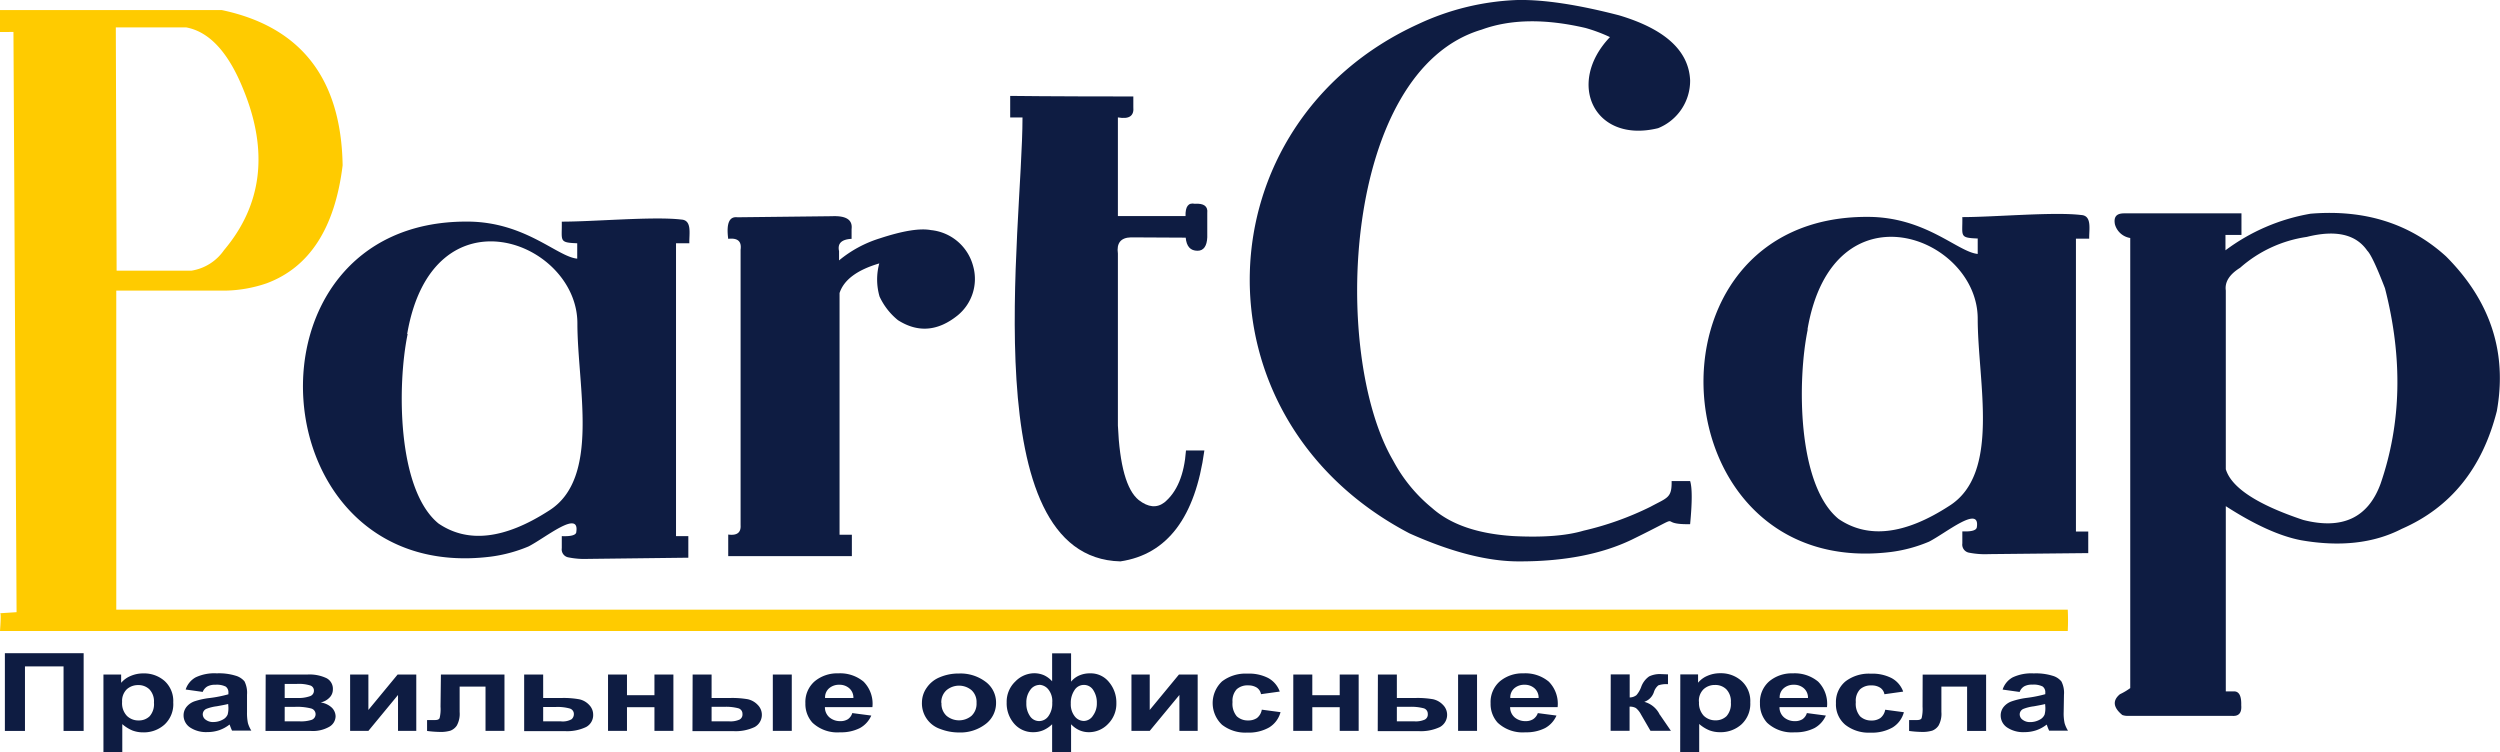 <svg xmlns="http://www.w3.org/2000/svg" viewBox="0 0 440.56 132.58"> <defs> <style>.cls-1,.cls-3{fill:#0e1c42;}.cls-2{fill:#ffcb00;}.cls-2,.cls-3{fill-rule:evenodd;}</style> </defs> <g id="Слой_2" data-name="Слой 2"> <g id="Слой_1-2" data-name="Слой 1"> <path class="cls-1" d="M283.72,6.53c-7.83,8.19-2.74,18.81,8.47,16.06a9,9,0,0,0,5.65-8.46q-.37-7.8-12.52-11.43Q274.4-.13,267.42,0a44.9,44.9,0,0,0-17.48,4.24C211.63,21.73,209.59,73.71,248.4,94q11.16,5,19.45,4.93,11.72,0,19.69-3.82c10.61-5.19,3.71-2.6,10.3-2.74q.56-5.83,0-7.6h-3.26c.05,3-.72,2.9-3.72,4.53a53.62,53.62,0,0,1-11.81,4.22q-4.53,1.35-12.38.95-9.42-.6-14.3-4.94a27.35,27.35,0,0,1-6.86-8.36c-11-18.79-8.86-68.71,15.6-75.95q7.61-2.78,18.3-.29a27.88,27.88,0,0,1,4.31,1.61"/> <path class="cls-1" d="M199.75,17c-14.49,0-21.73-.1-21.73-.1v3.8h2.17c0,19.59-8.59,77.59,17.25,78.23q12.38-1.85,14.8-19.55H209q-.47,6.43-3.83,9.18-2,1.5-4.5-.44Q197.46,85.51,197,75V44.69c-.26-1.85.5-2.81,2.29-2.86l9.66.05c.14,1.55.83,2.31,2.09,2.31,1.08,0,1.65-.85,1.71-2.38l0-4.28c.14-1.18-.6-1.73-2.2-1.62-1.13-.24-1.68.49-1.63,2.17H197V20.69c2,.36,2.88-.26,2.72-1.85V17"/> <path class="cls-1" d="M71.75,58.88c4.47-26.14,30-16.44,30-1.9,0,11.13,4.11,27.28-5,33q-11.72,7.56-19.48,2.27c-7.33-6-7.28-24.51-5.43-33.4M99,39.06c.07,3.38-.62,3.69,2.72,3.81v2.71c-3.53-.32-9.18-6.52-19.39-6.53-41.26-.16-37.07,64.12,4.1,59.05a25.65,25.65,0,0,0,6.72-1.81c3-1.54,9-6.52,8.41-2.57,0,.57-.91.83-2.56.76l0,2.12a1.43,1.43,0,0,0,1.2,1.63,14.45,14.45,0,0,0,3.45.26l17.65-.21v-3.8h-2.17V42.87l2.35,0c-.06-1.62.53-4.08-1.43-4.18C115.23,38.11,104.74,39.06,99,39.06Z"/> <path class="cls-1" d="M130.51,44c.21-1.47-.51-2.11-2.18-1.91q-.54-4.08,1.63-3.8l16.69-.19c2.49-.1,3.62.65,3.42,2.27,0,1.14,0,1.72,0,1.72-1.77.09-2.51.81-2.21,2.16,0,1.09,0,1.64,0,1.64A20.94,20.94,0,0,1,155.06,42q6.08-2,9-1.45a8.56,8.56,0,0,1,7.42,6.31,8.3,8.3,0,0,1-2.72,8.72q-5.23,4.21-10.52.84A11.63,11.63,0,0,1,155,52.26a10.8,10.8,0,0,1-.05-5.84c-3.9,1.15-6.24,2.89-7,5.22q0,8.82,0,8.82V94.23h2.17V98H128.33v-3.8c1.54.21,2.26-.34,2.18-1.63Z"/> <path class="cls-2" d="M33.73,47.7l-13.18,0q-.14-42.87-.14-42.87H32.82q6.15,1.15,10.09,11,6.65,16.29-3.44,28.26a8.6,8.6,0,0,1-5.74,3.61M0,5.64V1.77H39.06Q60,6.18,60.38,29.14,58.34,45.69,47,49.92a23.6,23.6,0,0,1-7.13,1.29H20.49v56.23h343.9c.06,1.25.06,2.51,0,3.76H0c.16-2.21.16-3.26,0-3.13l2.92-.19L2.37,5.63Z"/> <path class="cls-1" d="M318.52,58.07c4.47-26.13,30-16.44,30-1.9,0,11.13,4.11,27.28-5.05,33q-11.7,7.58-19.47,2.28c-7.33-6-7.28-24.51-5.43-33.41m27.24-19.81c.07,3.38-.63,3.68,2.71,3.8v2.72c-3.52-.33-9.17-6.53-19.39-6.53-41.26-.16-37.06,64.11,4.11,59.05a25.56,25.56,0,0,0,6.71-1.82c3-1.54,9-6.51,8.42-2.57-.06.58-.91.83-2.56.76,0,0,0,.71,0,2.12a1.45,1.45,0,0,0,1.21,1.64,14.6,14.6,0,0,0,3.45.25L368,97.47v-3.8h-2.17V42.06l2.34,0c-.05-1.61.54-4.07-1.43-4.17C362,37.3,351.5,38.26,345.76,38.26Z"/> <path class="cls-3" d="M394.76,47.19q-2.83,1.76-2.52,4V82.69q1.49,4.88,13.65,8.94,10.31,2.63,13.62-6.37,5.52-16,.78-34.46-2.21-5.73-3.12-6.62-3-4.35-10.66-2.43a22.65,22.65,0,0,0-11.75,5.44M395,41.4V37.6H374.31c-1.33,0-1.86.61-1.61,1.93a3.33,3.33,0,0,0,2.7,2.41v79.32a11.07,11.07,0,0,1-1.82,1.08q-2,1.66.42,3.66a2.7,2.7,0,0,0,1.08.15h18.24c1.2.11,1.75-.51,1.64-1.87.05-1.66-.39-2.47-1.31-2.44l-1.41,0V89.2q7.63,4.92,13.25,6,10.35,1.81,17.75-2Q436.17,87.56,440,72.45q2.79-15.51-8.95-27.27-9.58-8.7-23.87-7.52a34.91,34.91,0,0,0-15,6.45V41.4Z"/> <path class="cls-3" d="M360.4,124.07c-.43.11-1.11.24-2,.4a7.53,7.53,0,0,0-1.82.45,1.07,1.07,0,0,0-.66.93,1.18,1.18,0,0,0,.53,1,2.1,2.1,0,0,0,1.33.4,3.48,3.48,0,0,0,1.73-.46,1.79,1.79,0,0,0,.8-.87,4.39,4.39,0,0,0,.13-1.28Zm-4.49-2.13-3-.42a3.77,3.77,0,0,1,1.77-2.15,7.73,7.73,0,0,1,3.71-.7,9.91,9.91,0,0,1,3.34.42,3.08,3.08,0,0,1,1.54,1,4.36,4.36,0,0,1,.45,2.35l-.05,3.06a8.24,8.24,0,0,0,.16,1.93,5.09,5.09,0,0,0,.6,1.33h-3.32a8,8,0,0,1-.32-.77,1.78,1.78,0,0,0-.12-.3,6.27,6.27,0,0,1-1.83,1,6.43,6.43,0,0,1-2.08.33,5.09,5.09,0,0,1-3.07-.83,2.53,2.53,0,0,1-1.12-2.11,2.38,2.38,0,0,1,.51-1.49,3.16,3.16,0,0,1,1.44-1,13.44,13.44,0,0,1,2.66-.61,22.32,22.32,0,0,0,3.25-.65v-.26a1.24,1.24,0,0,0-.48-1.1,3.56,3.56,0,0,0-1.8-.32,2.85,2.85,0,0,0-1.4.28A1.89,1.89,0,0,0,355.91,121.94Zm-17.09-3.06H350v9.93h-3.35V121h-4.53v4.47a4.25,4.25,0,0,1-.5,2.39,2.39,2.39,0,0,1-1.12.9,6.13,6.13,0,0,1-1.95.22,18,18,0,0,1-2.12-.17v-1.92l.56,0,.82,0c.45,0,.73-.11.83-.35a6.85,6.85,0,0,0,.16-2Zm-3.45,3-3.29.46a1.74,1.74,0,0,0-.76-1.16,2.71,2.71,0,0,0-1.53-.39,2.8,2.8,0,0,0-2,.68,2.91,2.91,0,0,0-.75,2.26,3.38,3.38,0,0,0,.76,2.51,2.81,2.81,0,0,0,2,.73,2.66,2.66,0,0,0,1.56-.43,2.39,2.39,0,0,0,.86-1.47l3.29.44a4.5,4.5,0,0,1-2,2.69,7.36,7.36,0,0,1-3.9.91,6.68,6.68,0,0,1-4.42-1.38,4.67,4.67,0,0,1-1.65-3.81,4.72,4.72,0,0,1,1.66-3.83,6.8,6.8,0,0,1,4.47-1.37,7.42,7.42,0,0,1,3.68.78A4.38,4.38,0,0,1,335.37,121.83ZM318.61,123a2.18,2.18,0,0,0-.75-1.73,2.59,2.59,0,0,0-1.74-.6,2.63,2.63,0,0,0-1.8.63,2.09,2.09,0,0,0-.7,1.7Zm-.2,2.66,3.35.44a4.61,4.61,0,0,1-2,2.2,7.29,7.29,0,0,1-3.48.75,6.43,6.43,0,0,1-4.88-1.69,4.89,4.89,0,0,1-1.25-3.43,4.82,4.82,0,0,1,1.64-3.87,6.21,6.21,0,0,1,4.16-1.4,6.45,6.45,0,0,1,4.45,1.46,5.53,5.53,0,0,1,1.56,4.49h-8.37a2.33,2.33,0,0,0,.81,1.82,2.88,2.88,0,0,0,1.92.65,2.4,2.4,0,0,0,1.32-.34A2,2,0,0,0,318.41,125.67Zm-19-2a3.28,3.28,0,0,0,.84,2.48,2.89,2.89,0,0,0,2.06.8,2.72,2.72,0,0,0,1.94-.73,3.25,3.25,0,0,0,.77-2.42,3.06,3.06,0,0,0-.8-2.32,2.73,2.73,0,0,0-2-.76,2.88,2.88,0,0,0-2,.74A2.83,2.83,0,0,0,299.39,123.69Zm-3.3-4.81h3.13v1.46a4.31,4.31,0,0,1,1.64-1.21,5.56,5.56,0,0,1,2.3-.46A5.42,5.42,0,0,1,306.9,120a4.75,4.75,0,0,1,1.54,3.78,4.92,4.92,0,0,1-1.55,3.87,5.46,5.46,0,0,1-3.76,1.38,5.23,5.23,0,0,1-1.9-.33,6.3,6.3,0,0,1-1.79-1.12v5h-3.35Zm-12.26,0h3.34v4.06a2,2,0,0,0,1.19-.41,4.67,4.67,0,0,0,.83-1.42,3.8,3.8,0,0,1,1.41-1.88,4.29,4.29,0,0,1,2-.41l1.32.05v1.73a4.42,4.42,0,0,0-1.69.2,2.47,2.47,0,0,0-.8,1.22,2.71,2.71,0,0,1-1.69,1.69,4.22,4.22,0,0,1,2.68,2.17c0,.06.09.12.13.19l1.88,2.74h-3.6l-1.67-2.88a3.59,3.59,0,0,0-.89-1.12,2.09,2.09,0,0,0-1.12-.25v4.25h-3.34ZM271.14,123a2.18,2.18,0,0,0-.75-1.73,2.58,2.58,0,0,0-1.73-.6,2.64,2.64,0,0,0-1.81.63,2.12,2.12,0,0,0-.7,1.7Zm-.19,2.66,3.34.44a4.61,4.61,0,0,1-2,2.2,7.27,7.27,0,0,1-3.47.75,6.44,6.44,0,0,1-4.89-1.69,4.89,4.89,0,0,1-1.25-3.43,4.82,4.82,0,0,1,1.64-3.87,6.21,6.21,0,0,1,4.16-1.4,6.45,6.45,0,0,1,4.45,1.46,5.53,5.53,0,0,1,1.56,4.49h-8.37a2.36,2.36,0,0,0,.81,1.82,2.9,2.9,0,0,0,1.92.65,2.4,2.4,0,0,0,1.32-.34A2.1,2.1,0,0,0,271,125.67Zm-14-6.79h3.34v9.93h-3.34Zm-10.79,8.25h3.13a3.91,3.91,0,0,0,1.77-.3,1,1,0,0,0,.55-1,1,1,0,0,0-.71-1,8.66,8.66,0,0,0-2.56-.26h-2.18Zm-3.34-8.25h3.34V123h3.37a16.26,16.26,0,0,1,3,.22,3.43,3.43,0,0,1,1.76,1,2.46,2.46,0,0,1-.54,3.9,7.83,7.83,0,0,1-3.79.72h-7.17Zm-14.91,0h3.35v3.64h4.83v-3.64h3.34v9.93h-3.34v-4.17h-4.83v4.17H227.9Zm-2.39,3-3.3.46a1.76,1.76,0,0,0-.75-1.16,2.76,2.76,0,0,0-1.53-.39,2.82,2.82,0,0,0-2,.68,3,3,0,0,0-.74,2.26,3.42,3.42,0,0,0,.75,2.51,2.84,2.84,0,0,0,2,.73,2.71,2.71,0,0,0,1.56-.43,2.38,2.38,0,0,0,.85-1.47l3.3.44a4.51,4.51,0,0,1-2,2.69,7.29,7.29,0,0,1-3.89.91,6.66,6.66,0,0,1-4.42-1.38,5.25,5.25,0,0,1,0-7.64,6.83,6.83,0,0,1,4.48-1.37,7.38,7.38,0,0,1,3.67.78A4.4,4.4,0,0,1,225.51,121.83Zm-26.13-3h3.22v6.24l5.15-6.24h3.3v9.93h-3.22v-6.33l-5.23,6.33h-3.22ZM191,120.7a1.93,1.93,0,0,0-1.66.94,4,4,0,0,0-.64,2.35,3.41,3.41,0,0,0,.68,2.23,2.07,2.07,0,0,0,1.62.83,1.94,1.94,0,0,0,1.61-.94,3.58,3.58,0,0,0,.68-2.2,4,4,0,0,0-.62-2.28A1.91,1.91,0,0,0,191,120.7Zm-7.83,0a2,2,0,0,0-1.61.88,3.6,3.6,0,0,0-.69,2.3,3.8,3.8,0,0,0,.64,2.32,1.92,1.92,0,0,0,1.6.87,2,2,0,0,0,1.65-.87,3.8,3.8,0,0,0,.67-2.38,3.28,3.28,0,0,0-.73-2.38A2.13,2.13,0,0,0,183.14,120.68Zm2.24-5.57h3.34v5a3.79,3.79,0,0,1,1.45-1.1,4.67,4.67,0,0,1,1.92-.37,4.12,4.12,0,0,1,3.32,1.55,5.57,5.57,0,0,1,1.29,3.69,5,5,0,0,1-1.44,3.65,4.64,4.64,0,0,1-3.42,1.48,4.1,4.1,0,0,1-1.67-.35,4.62,4.62,0,0,1-1.45-1.05v4.92h-3.34v-4.92a5.25,5.25,0,0,1-1.55,1.05,4.53,4.53,0,0,1-1.76.35,4.35,4.35,0,0,1-3.37-1.49,5.43,5.43,0,0,1-1.33-3.74,4.92,4.92,0,0,1,1.52-3.7,4.72,4.72,0,0,1,3.29-1.46,4.39,4.39,0,0,1,1.76.35,4.44,4.44,0,0,1,1.44,1.07Zm-19.5,8.75a2.86,2.86,0,0,0,.9,2.27,3.44,3.44,0,0,0,4.39,0,2.92,2.92,0,0,0,.89-2.29,2.83,2.83,0,0,0-.89-2.24,3.44,3.44,0,0,0-4.39,0A2.84,2.84,0,0,0,165.88,123.86Zm-3.44-.14a4.49,4.49,0,0,1,.83-2.53,5.08,5.08,0,0,1,2.33-1.87,8.42,8.42,0,0,1,3.36-.65,7.33,7.33,0,0,1,4.7,1.46,4.54,4.54,0,0,1,1.84,3.71,4.62,4.62,0,0,1-1.85,3.74,7.29,7.29,0,0,1-4.67,1.48,9.1,9.1,0,0,1-3.32-.62,4.75,4.75,0,0,1-3.22-4.72ZM150.39,123a2.18,2.18,0,0,0-.75-1.73,2.58,2.58,0,0,0-1.73-.6,2.64,2.64,0,0,0-1.81.63,2.09,2.09,0,0,0-.7,1.7Zm-.2,2.66,3.35.44a4.61,4.61,0,0,1-2,2.2,7.29,7.29,0,0,1-3.48.75,6.4,6.4,0,0,1-4.88-1.69,4.89,4.89,0,0,1-1.25-3.43,4.82,4.82,0,0,1,1.64-3.87,6.21,6.21,0,0,1,4.16-1.4,6.45,6.45,0,0,1,4.45,1.46,5.53,5.53,0,0,1,1.56,4.49h-8.37a2.33,2.33,0,0,0,.81,1.82,2.88,2.88,0,0,0,1.92.65,2.4,2.4,0,0,0,1.32-.34A2,2,0,0,0,150.19,125.67Zm-14-6.79h3.34v9.93h-3.34Zm-10.79,8.25h3.13a3.91,3.91,0,0,0,1.77-.3,1,1,0,0,0,.54-1,1,1,0,0,0-.71-1,8.53,8.53,0,0,0-2.55-.26H125.4Zm-3.34-8.25h3.34V123h3.37a16.33,16.33,0,0,1,3,.22,3.43,3.43,0,0,1,1.76,1,2.46,2.46,0,0,1-.54,3.9,7.83,7.83,0,0,1-3.79.72h-7.17Zm-14.91,0h3.34v3.64h4.84v-3.64h3.34v9.93h-3.34v-4.17h-4.84v4.17h-3.34Zm-11.43,8.25h3.12a3.15,3.15,0,0,0,1.88-.37,1.18,1.18,0,0,0,.41-.89,1,1,0,0,0-.71-1,8,8,0,0,0-2.52-.27H95.72Zm-3.35-8.25h3.35V123h3.35a15.54,15.54,0,0,1,3,.23,3.32,3.32,0,0,1,1.76,1,2.43,2.43,0,0,1,.7,1.72,2.37,2.37,0,0,1-1.25,2.17,7.77,7.77,0,0,1-3.77.72H92.37Zm-14.67,0H88.9v9.93H85.56V121H81v4.47a4.25,4.25,0,0,1-.5,2.39,2.39,2.39,0,0,1-1.12.9,6.09,6.09,0,0,1-2,.22,18,18,0,0,1-2.12-.17v-1.92l.56,0,.82,0c.45,0,.73-.11.83-.35a6.48,6.48,0,0,0,.16-2Zm-16,0h3.22v6.24l5.15-6.24h3.29v9.93H70.14v-6.33l-5.22,6.33H61.7Zm-11.53,8.25h2.66a6,6,0,0,0,2.1-.27,1.05,1.05,0,0,0-.1-2,9.85,9.85,0,0,0-2.94-.28H50.17Zm0-4.12h2.17a6,6,0,0,0,2.27-.31,1,1,0,0,0,.71-1,.93.93,0,0,0-.66-.9,6.81,6.81,0,0,0-2.32-.27H50.17Zm-3.35-4.13h7.34a7,7,0,0,1,3.38.64,2.11,2.11,0,0,1,1.12,2,2,2,0,0,1-.62,1.45,3,3,0,0,1-1.54.83,3.58,3.58,0,0,1,2,.94,2.22,2.22,0,0,1,.64,1.51A2.18,2.18,0,0,1,58,128.09a5.82,5.82,0,0,1-3.21.72h-8Zm-6.61,5.19c-.43.11-1.11.24-2,.4a7.53,7.53,0,0,0-1.82.45,1.07,1.07,0,0,0-.66.93,1.18,1.18,0,0,0,.53,1,2.1,2.1,0,0,0,1.33.4,3.48,3.48,0,0,0,1.73-.46,1.79,1.79,0,0,0,.8-.87,4.39,4.39,0,0,0,.13-1.28Zm-4.49-2.13-3-.42a3.77,3.77,0,0,1,1.77-2.15,7.73,7.73,0,0,1,3.71-.7,9.91,9.91,0,0,1,3.34.42,3.16,3.16,0,0,1,1.55,1,4.48,4.48,0,0,1,.44,2.35l0,3.06a8.83,8.83,0,0,0,.16,1.93,5.09,5.09,0,0,0,.6,1.33H40.89c-.08-.17-.19-.43-.32-.77a1.78,1.78,0,0,0-.12-.3,6.27,6.27,0,0,1-1.83,1,6.43,6.43,0,0,1-2.08.33,5.11,5.11,0,0,1-3.07-.83,2.56,2.56,0,0,1-1.12-2.11,2.38,2.38,0,0,1,.51-1.49,3.21,3.21,0,0,1,1.44-1A13.44,13.44,0,0,1,37,123a22,22,0,0,0,3.25-.65v-.26a1.24,1.24,0,0,0-.48-1.1,3.56,3.56,0,0,0-1.8-.32,2.87,2.87,0,0,0-1.4.28A1.93,1.93,0,0,0,35.72,121.94Zm-14.2,1.75a3.24,3.24,0,0,0,.85,2.48,2.87,2.87,0,0,0,2.05.8,2.7,2.7,0,0,0,1.94-.73,3.21,3.21,0,0,0,.77-2.42,3.06,3.06,0,0,0-.79-2.32,2.74,2.74,0,0,0-2-.76,2.92,2.92,0,0,0-2,.74A2.87,2.87,0,0,0,21.52,123.69Zm-3.29-4.81h3.12v1.46A4.39,4.39,0,0,1,23,119.13a5.56,5.56,0,0,1,2.3-.46A5.46,5.46,0,0,1,29,120a4.78,4.78,0,0,1,1.53,3.78A4.89,4.89,0,0,1,29,127.68a5.43,5.43,0,0,1-3.75,1.38,5.28,5.28,0,0,1-1.91-.33,6.59,6.59,0,0,1-1.79-1.12v5H18.23ZM.86,115.11H14.74v13.7H11.2V117.43H4.4v11.38H.86Z"/> </g> </g> </svg>